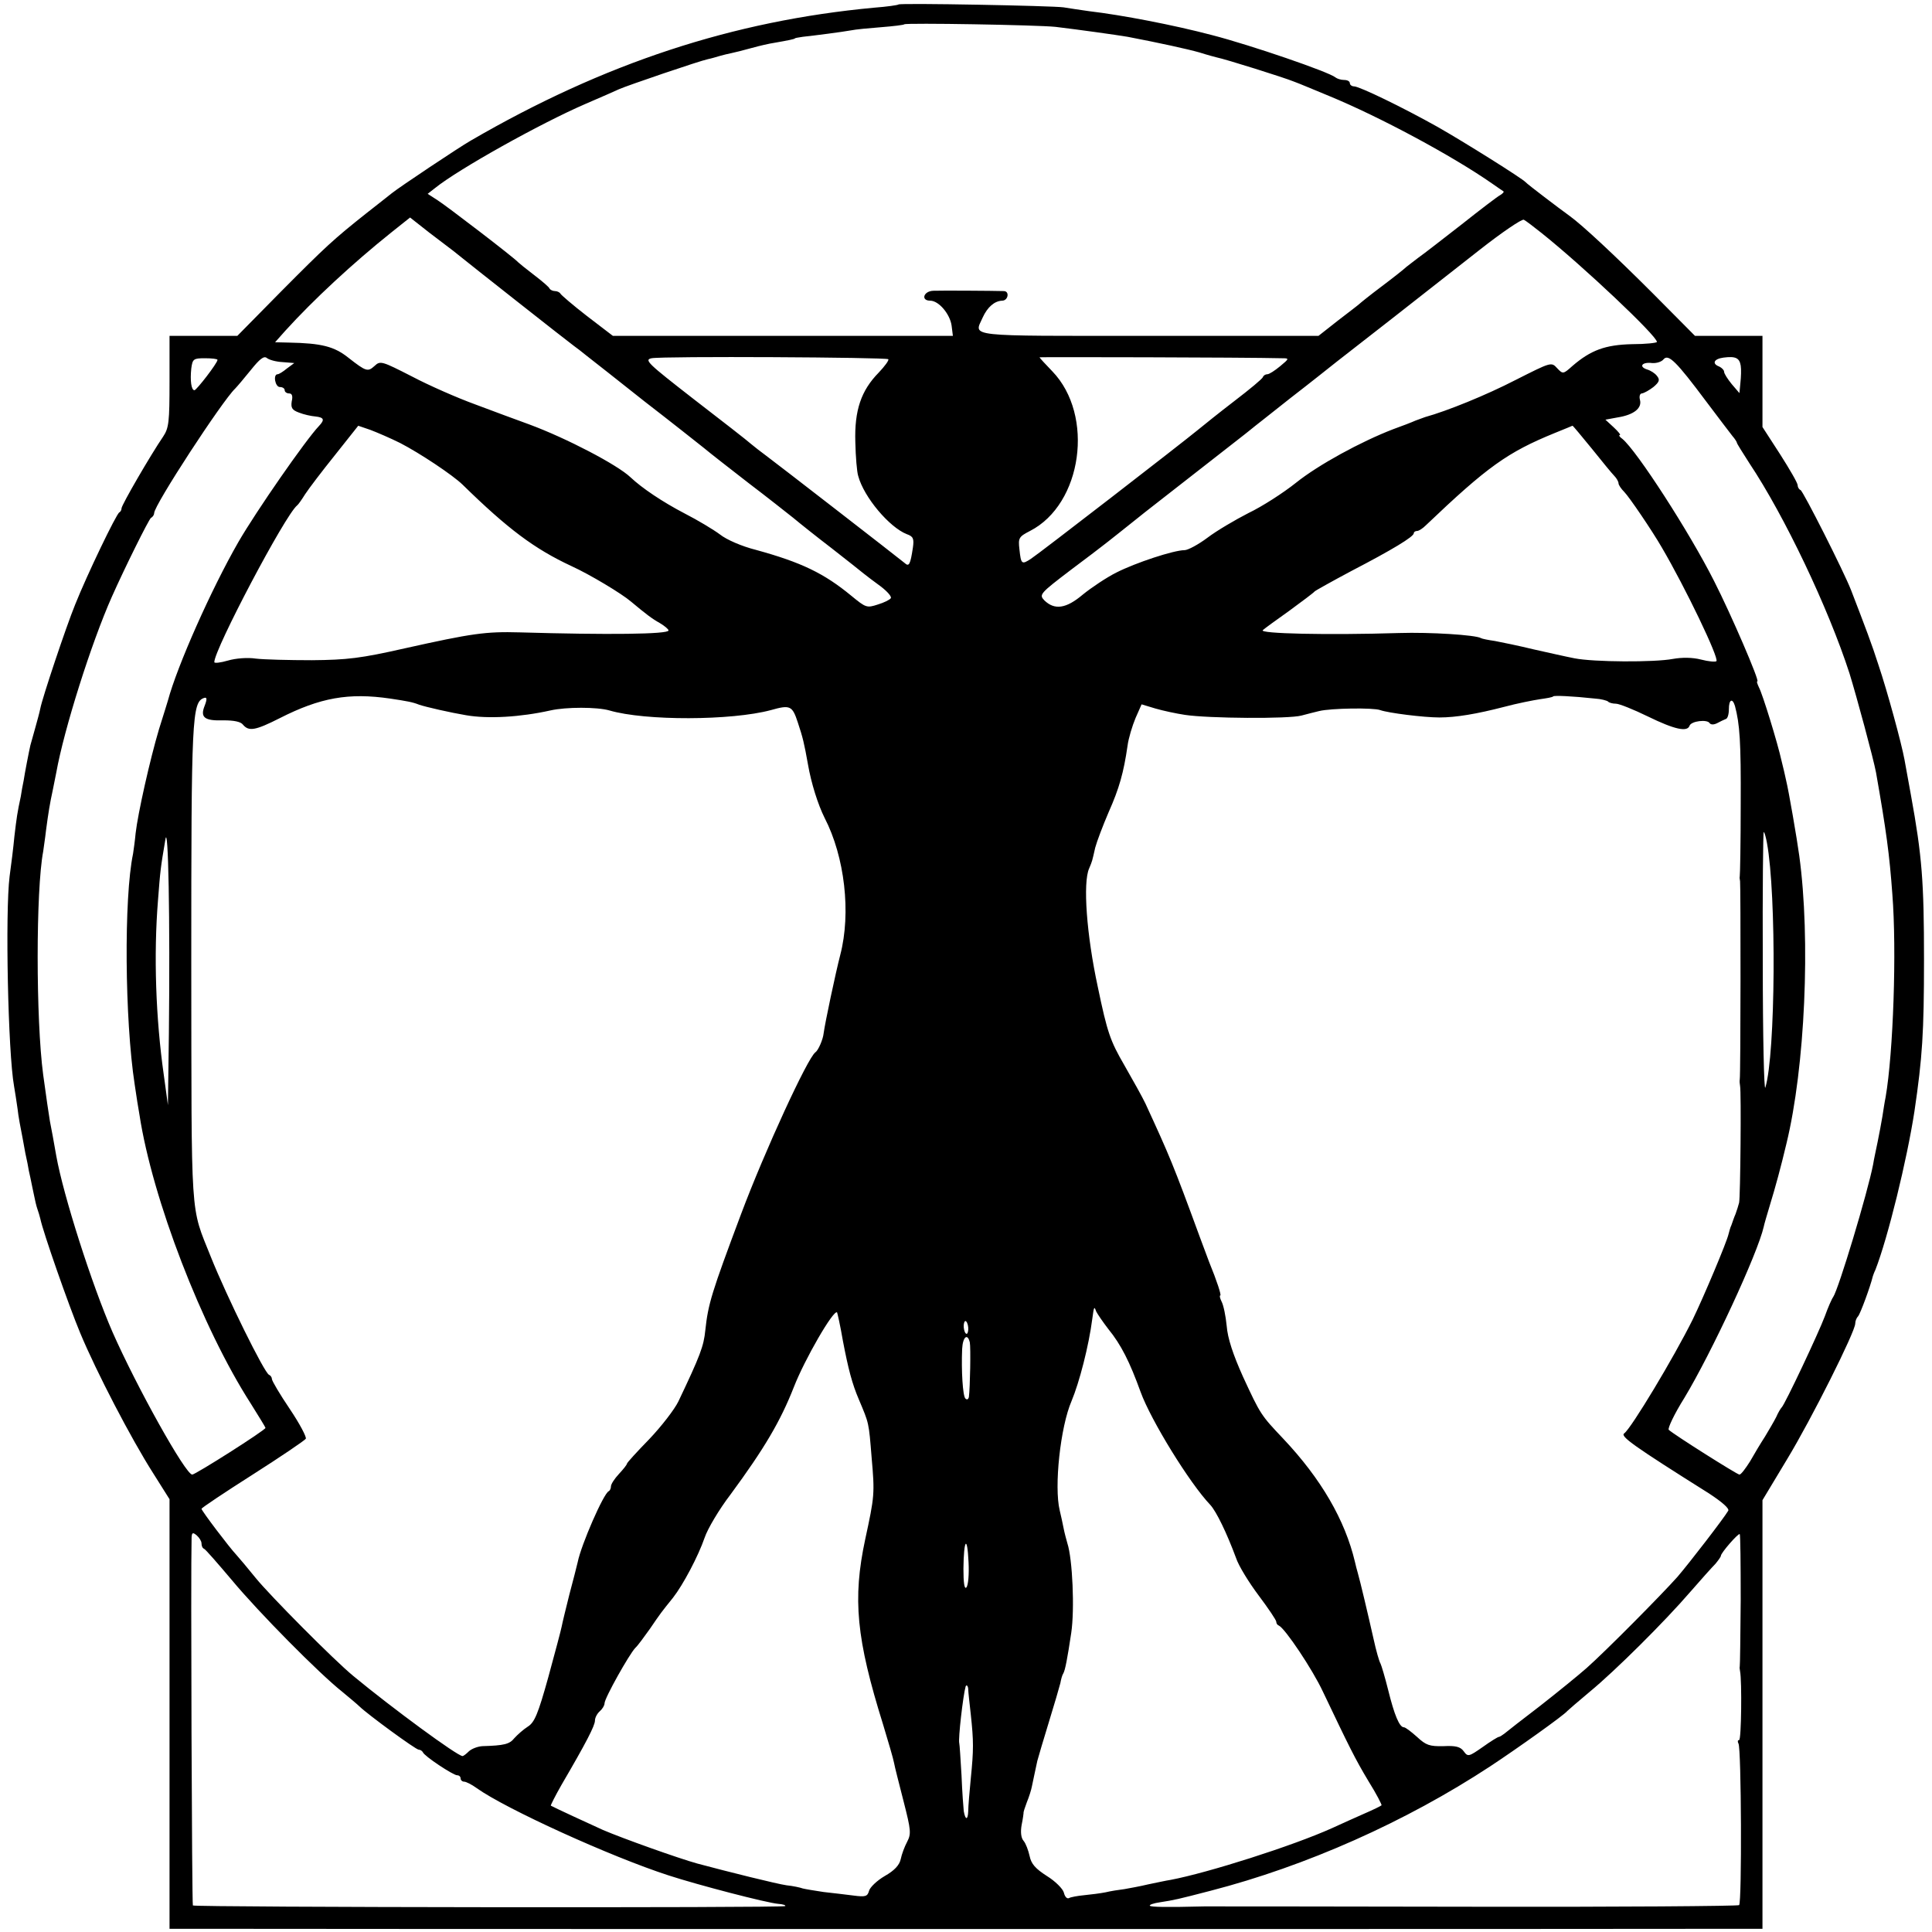 <?xml version="1.0" standalone="no"?>
<!DOCTYPE svg PUBLIC "-//W3C//DTD SVG 20010904//EN"
 "http://www.w3.org/TR/2001/REC-SVG-20010904/DTD/svg10.dtd">
<svg version="1.0" xmlns="http://www.w3.org/2000/svg"
 width="604pt" height="604pt" viewBox="0 0 604 604"
 preserveAspectRatio="xMidYMid meet">
<g transform="translate(0,604) scale(0.1,-0.1)"
fill="#000000" stroke="none">
<path d="M2809 6026 c-2 -2 -36 -7 -76 -10 -441 -41 -844 -173 -1262 -416 -35
-20 -221 -144 -246 -164 -11 -9 -47 -37 -80 -63 -102 -81 -126 -103 -267 -245
l-136 -138 -106 0 -106 0 0 -142 c0 -127 -2 -146 -20 -173 -39 -57 -130 -214
-130 -224 0 -5 -3 -11 -7 -13 -9 -4 -101 -195 -138 -288 -29 -71 -103 -293
-109 -325 -2 -11 -10 -40 -17 -65 -7 -25 -13 -47 -14 -50 -4 -17 -18 -89 -21
-110 -3 -14 -7 -36 -9 -50 -11 -51 -13 -66 -20 -125 -3 -33 -10 -89 -15 -125
-14 -111 -5 -551 14 -656 3 -18 8 -49 11 -71 2 -21 10 -63 16 -93 5 -30 12
-65 15 -77 2 -13 6 -33 9 -45 3 -13 7 -36 11 -53 3 -16 8 -37 11 -45 3 -8 7
-22 9 -30 8 -40 89 -272 125 -358 50 -120 159 -330 228 -438 l51 -81 0 -671 0
-672 98 0 c118 -1 4695 -1 4805 0 l77 0 0 670 0 670 77 128 c77 127 213 399
213 424 0 8 4 18 9 23 7 8 38 92 46 125 1 3 4 12 8 20 39 100 99 345 122 495
25 169 30 247 30 475 0 243 -6 323 -41 515 -8 44 -17 94 -20 110 -9 50 -54
215 -81 295 -21 66 -41 118 -86 235 -23 59 -150 310 -158 313 -5 2 -9 9 -9 15
0 7 -25 50 -55 97 l-55 85 0 143 0 142 -106 0 -105 0 -132 133 c-119 119 -221
214 -260 242 -32 23 -132 99 -137 105 -9 11 -194 127 -277 174 -107 60 -243
126 -260 126 -7 0 -13 5 -13 10 0 6 -8 10 -18 10 -10 0 -22 4 -27 8 -20 17
-265 101 -385 132 -121 32 -283 63 -385 75 -27 4 -63 9 -80 12 -35 5 -510 14
-516 9z m491 -70 c75 -9 189 -25 225 -31 99 -19 186 -38 225 -49 25 -8 48 -14
52 -15 30 -6 214 -64 243 -76 17 -6 66 -27 110 -45 158 -65 387 -188 510 -274
17 -12 32 -22 35 -24 3 -2 -2 -7 -10 -12 -8 -4 -63 -46 -121 -92 -58 -45 -118
-92 -134 -103 -15 -11 -32 -25 -39 -30 -6 -6 -40 -33 -76 -60 -36 -27 -67 -52
-70 -55 -3 -3 -33 -26 -67 -52 l-61 -48 -531 0 c-580 0 -546 -4 -519 57 15 33
37 52 61 53 19 0 24 30 5 30 -33 1 -196 2 -220 1 -31 -1 -40 -31 -10 -31 27 0
62 -42 67 -78 l4 -32 -532 0 -531 0 -81 62 c-44 34 -81 66 -83 70 -2 4 -10 8
-17 8 -7 0 -15 4 -17 8 -1 4 -23 23 -48 42 -25 19 -47 37 -50 40 -12 14 -225
177 -252 194 l-31 20 23 18 c73 59 329 202 470 263 47 20 94 41 105 46 24 11
253 89 278 94 10 2 27 7 37 10 10 3 27 7 37 9 10 2 38 9 63 16 25 7 56 14 70
16 46 8 65 12 65 14 0 1 11 3 25 5 38 4 122 15 150 20 14 3 56 7 95 10 38 3
71 7 72 9 6 5 417 -2 473 -8z m-1882 -701 c7 -5 18 -15 25 -20 13 -11 335
-265 352 -277 6 -4 24 -18 40 -31 17 -13 98 -77 180 -142 83 -64 166 -130 185
-145 19 -16 82 -65 140 -110 58 -44 121 -94 140 -109 19 -16 73 -59 120 -95
47 -37 92 -72 100 -79 9 -7 32 -25 53 -40 21 -16 35 -32 32 -37 -3 -5 -21 -14
-41 -20 -34 -11 -37 -10 -82 27 -86 71 -157 105 -299 144 -44 11 -92 32 -112
48 -20 15 -70 45 -111 66 -69 36 -133 79 -169 113 -41 39 -200 122 -316 165
-38 14 -115 42 -170 63 -55 20 -144 59 -197 87 -94 48 -99 50 -117 33 -21 -19
-26 -18 -81 25 -45 36 -84 46 -188 48 l-42 1 32 36 c88 97 211 211 331 307
l59 47 61 -48 c34 -26 67 -51 75 -57z m3402 56 c129 -103 360 -321 360 -340 0
-3 -35 -7 -78 -7 -84 -2 -129 -19 -186 -68 -29 -26 -30 -26 -48 -7 -18 20 -19
19 -130 -37 -91 -47 -214 -97 -283 -116 -5 -2 -19 -7 -30 -11 -11 -5 -42 -17
-70 -27 -101 -39 -233 -111 -303 -167 -40 -32 -107 -75 -149 -95 -41 -21 -99
-55 -128 -77 -28 -21 -61 -39 -72 -39 -33 0 -152 -39 -213 -70 -30 -15 -78
-47 -105 -69 -52 -44 -88 -49 -120 -18 -17 18 -15 21 85 97 47 35 90 68 95 72
11 8 90 71 115 91 8 7 87 68 175 137 88 69 167 130 175 137 8 7 65 51 125 99
61 47 126 99 145 114 19 15 99 77 177 138 78 61 199 156 269 211 70 55 132 97
138 94 6 -3 31 -22 56 -42z m-3937 -403 l37 -3 -23 -17 c-12 -10 -25 -18 -29
-18 -15 0 -8 -40 7 -40 8 0 15 -4 15 -10 0 -5 6 -10 14 -10 9 0 12 -8 8 -25
-3 -20 1 -27 23 -35 15 -6 38 -11 51 -12 27 -3 30 -10 11 -30 -41 -43 -196
-266 -252 -363 -85 -148 -191 -387 -220 -495 -1 -3 -13 -43 -28 -90 -28 -94
-66 -263 -73 -325 -2 -22 -6 -51 -8 -64 -29 -138 -26 -519 5 -721 5 -36 12
-78 15 -95 40 -262 195 -665 348 -903 25 -40 46 -74 46 -76 0 -7 -219 -146
-229 -146 -21 0 -174 275 -249 445 -65 149 -154 428 -176 551 -7 40 -16 90
-20 109 -3 18 -12 78 -21 145 -23 173 -23 577 0 698 1 9 6 40 9 67 7 53 12 84
21 125 3 14 8 39 11 55 24 134 109 404 174 550 40 90 115 241 122 246 6 3 10
10 10 15 0 25 213 351 253 389 6 6 28 32 49 58 28 35 41 45 50 38 7 -6 29 -12
49 -13z m1894 9 c3 -3 -11 -22 -30 -42 -55 -56 -76 -118 -73 -217 1 -46 5 -94
9 -106 18 -67 98 -161 152 -182 20 -7 23 -14 19 -42 -8 -53 -12 -61 -26 -48
-18 15 -405 315 -435 337 -14 10 -34 26 -45 35 -11 10 -92 73 -179 140 -144
112 -156 123 -132 128 36 7 733 3 740 -3z m1231 3 c23 0 23 -1 -6 -25 -17 -14
-34 -25 -40 -25 -6 0 -12 -4 -14 -9 -1 -5 -41 -38 -88 -74 -47 -36 -98 -77
-115 -91 -51 -42 -497 -387 -522 -403 -29 -19 -31 -17 -36 30 -4 35 -2 39 33
57 164 84 202 362 70 499 -22 23 -40 42 -40 44 0 1 640 0 758 -3z m1326 -135
c37 -49 74 -98 82 -108 8 -9 14 -19 14 -21 0 -3 18 -31 39 -64 110 -165 247
-453 313 -657 22 -71 75 -267 83 -310 32 -182 42 -256 51 -380 14 -176 3 -496
-21 -635 -3 -14 -7 -41 -10 -60 -3 -19 -10 -55 -15 -80 -5 -25 -12 -56 -14
-70 -17 -88 -108 -390 -125 -415 -4 -5 -16 -32 -26 -60 -19 -51 -125 -276
-135 -285 -3 -3 -11 -16 -17 -30 -7 -14 -23 -41 -35 -61 -13 -20 -34 -55 -47
-78 -14 -22 -28 -41 -33 -41 -7 0 -205 125 -221 140 -4 4 17 49 49 100 85 141
229 451 248 535 1 6 10 37 20 70 16 52 34 118 51 190 58 238 76 638 40 900 -7
52 -33 203 -41 235 -3 14 -9 41 -14 60 -13 59 -60 211 -71 231 -5 11 -8 19 -5
19 8 0 -82 209 -135 313 -77 153 -242 408 -287 445 -9 6 -12 12 -8 12 4 0 -5
11 -19 24 l-26 24 38 7 c51 8 77 29 70 55 -3 11 0 20 6 20 7 1 23 10 36 20 19
16 21 23 11 35 -6 8 -20 17 -31 20 -27 9 -15 24 16 20 14 -1 30 4 36 12 15 17
39 -6 133 -132z m108 112 c2 -12 1 -36 -1 -54 l-3 -32 -24 28 c-13 16 -24 33
-24 39 0 5 -7 12 -15 16 -24 9 -17 24 13 28 38 5 50 -1 54 -25z m-4762 18 c0
-10 -65 -94 -72 -95 -10 0 -14 30 -10 68 4 30 7 32 43 32 21 0 39 -2 39 -5z
m571 -260 c62 -32 164 -100 195 -130 142 -139 225 -201 341 -255 57 -26 157
-86 186 -111 48 -40 65 -53 90 -67 15 -9 27 -19 27 -23 0 -12 -191 -14 -465
-6 -107 3 -149 -3 -360 -50 -137 -31 -179 -36 -290 -37 -71 0 -150 2 -175 5
-26 4 -63 1 -87 -6 -24 -7 -43 -9 -43 -5 0 40 222 461 259 490 4 3 15 19 25
35 11 17 52 71 93 122 l73 92 38 -13 c21 -8 63 -26 93 -41z m3725 -17 c32 -40
64 -79 71 -86 7 -7 13 -18 13 -23 0 -5 8 -17 18 -27 15 -15 87 -121 117 -173
74 -126 180 -347 171 -356 -3 -3 -25 -1 -48 5 -27 7 -60 7 -88 2 -58 -11 -248
-10 -308 2 -26 5 -83 18 -128 28 -45 11 -99 22 -120 26 -21 3 -41 7 -44 9 -16
10 -160 19 -255 16 -226 -7 -441 -2 -427 9 4 4 41 31 82 60 41 30 77 57 80 61
3 3 55 32 115 64 127 66 195 107 195 118 0 4 5 7 10 7 6 0 18 8 28 18 192 183
255 228 402 288 30 12 56 23 56 23 1 1 28 -32 60 -71z m-3756 -782 c53 -8 70
-11 90 -19 20 -7 99 -25 147 -33 69 -12 170 -6 264 15 49 11 145 11 184 0 112
-33 382 -32 505 1 60 17 67 14 84 -38 16 -48 20 -65 32 -132 10 -58 31 -125
52 -167 63 -122 83 -297 49 -428 -15 -58 -48 -214 -52 -245 -2 -20 -17 -54
-26 -60 -24 -17 -158 -308 -232 -505 -93 -248 -103 -281 -112 -364 -5 -50 -16
-79 -84 -222 -12 -25 -53 -78 -91 -118 -39 -40 -70 -74 -70 -77 0 -3 -11 -17
-25 -32 -14 -15 -25 -32 -25 -39 0 -6 -3 -13 -7 -15 -16 -7 -86 -167 -97 -222
-3 -12 -14 -57 -26 -101 -11 -44 -22 -89 -24 -100 -2 -11 -21 -82 -42 -159
-32 -115 -43 -141 -64 -154 -14 -9 -32 -25 -42 -36 -15 -19 -32 -23 -100 -25
-15 -1 -33 -8 -42 -16 -8 -8 -17 -15 -20 -15 -16 0 -220 150 -341 250 -61 50
-261 252 -305 306 -25 31 -52 63 -61 73 -21 22 -109 138 -109 144 0 3 72 51
160 107 88 56 163 107 166 112 3 5 -19 47 -50 93 -31 46 -56 88 -56 94 0 5 -4
11 -9 13 -14 5 -132 244 -182 369 -65 163 -60 99 -61 919 0 767 2 815 40 828
9 3 10 -3 2 -24 -15 -37 -1 -48 59 -46 32 0 54 -4 61 -14 18 -21 38 -18 115
21 126 64 215 80 345 61z m3767 0 c18 -1 36 -6 40 -9 3 -4 15 -7 25 -7 10 0
55 -18 100 -40 84 -41 123 -49 130 -29 5 15 56 21 63 8 4 -5 13 -5 23 0 9 5
22 11 27 13 6 1 10 15 10 31 0 30 11 36 19 10 15 -57 19 -110 18 -308 0 -121
-2 -222 -3 -225 -1 -3 0 -9 1 -15 2 -12 2 -606 -1 -620 -1 -5 0 -14 1 -20 4
-17 1 -349 -3 -365 -2 -8 -7 -24 -11 -35 -5 -11 -10 -27 -13 -35 -4 -8 -7 -21
-9 -28 -5 -24 -78 -197 -112 -267 -59 -119 -192 -340 -214 -356 -14 -9 28 -39
265 -188 41 -27 64 -47 60 -54 -14 -24 -122 -164 -159 -207 -48 -54 -223 -231
-284 -285 -25 -22 -90 -75 -145 -118 -55 -42 -105 -81 -112 -87 -7 -5 -14 -10
-17 -10 -3 0 -26 -14 -51 -32 -43 -30 -46 -31 -59 -13 -10 14 -25 18 -63 16
-44 -1 -55 3 -83 29 -18 16 -36 30 -41 30 -14 0 -30 39 -49 116 -10 40 -21 77
-24 83 -4 6 -14 41 -22 78 -18 80 -42 181 -49 205 -3 10 -7 26 -9 35 -31 131
-106 260 -224 385 -70 74 -71 75 -126 194 -31 69 -48 120 -51 159 -3 31 -10
65 -16 76 -5 10 -7 19 -4 19 4 0 -10 44 -35 105 -4 11 -17 45 -28 75 -85 232
-96 257 -171 420 -9 19 -39 73 -66 120 -44 76 -53 101 -83 245 -35 162 -47
326 -27 370 10 24 9 21 19 65 5 19 24 69 42 111 33 74 47 124 59 207 3 24 15
63 25 87 l19 43 43 -13 c24 -7 66 -16 93 -20 73 -11 324 -13 364 -2 18 5 43
11 55 14 36 9 170 11 191 3 25 -9 136 -23 185 -23 52 0 117 11 202 33 41 11
92 21 112 24 21 3 40 6 42 9 3 3 57 1 131 -7z m-4459 -1048 l-3 -223 -13 95
c-25 176 -32 374 -18 546 7 92 8 101 23 189 9 58 15 -248 11 -607z m4996 597
c30 -162 27 -661 -5 -765 -4 -14 -8 161 -8 389 -1 228 1 412 3 410 3 -2 7 -18
10 -34z m-2059 -1520 c40 -49 67 -103 101 -197 32 -88 153 -285 218 -353 19
-21 51 -87 80 -165 8 -25 41 -78 71 -118 30 -40 55 -77 55 -82 0 -5 3 -10 8
-12 19 -8 106 -138 138 -207 82 -172 100 -209 142 -279 25 -40 43 -75 41 -76
-2 -2 -26 -14 -54 -26 -27 -12 -72 -32 -100 -45 -124 -56 -389 -140 -505 -162
-14 -2 -45 -9 -70 -14 -25 -6 -58 -12 -75 -15 -16 -2 -43 -6 -59 -10 -15 -3
-46 -7 -67 -9 -21 -2 -42 -6 -47 -9 -6 -3 -13 4 -16 17 -3 12 -27 36 -53 52
-36 23 -49 38 -54 62 -4 18 -12 40 -19 48 -8 9 -10 28 -6 50 4 19 6 36 6 37
-1 2 4 17 10 33 7 17 14 39 16 50 4 20 9 42 17 80 3 11 19 66 36 121 17 55 33
110 36 122 2 12 6 26 9 30 6 10 13 47 25 127 11 74 4 231 -12 280 -3 11 -9 32
-12 48 -3 15 -8 39 -12 55 -18 74 2 261 37 342 24 57 54 172 65 258 5 38 6 39
12 22 4 -8 21 -33 38 -55z m-830 -36 c17 -89 29 -135 50 -184 32 -76 31 -70
40 -182 10 -113 9 -121 -20 -255 -40 -187 -28 -311 56 -580 16 -53 32 -107 34
-119 2 -12 16 -66 30 -121 23 -90 24 -101 11 -126 -8 -15 -17 -39 -20 -54 -4
-19 -20 -36 -50 -53 -24 -14 -46 -35 -49 -46 -5 -18 -11 -20 -49 -15 -24 3
-65 8 -93 11 -27 4 -57 9 -65 11 -8 3 -31 8 -51 10 -29 4 -182 42 -279 68 -58
16 -232 78 -295 105 -27 12 -159 73 -163 76 -1 1 14 31 34 66 76 130 104 184
104 200 0 9 7 22 15 29 8 7 15 18 15 25 0 16 77 153 96 173 8 7 28 35 46 60
34 50 35 51 72 97 32 41 79 130 99 188 9 27 45 88 81 135 106 144 156 229 198
336 33 85 124 243 135 233 1 -2 10 -41 18 -88z m392 41 c1 -11 -2 -20 -5 -20
-4 0 -8 9 -9 20 -1 11 2 20 5 20 4 0 8 -9 9 -20z m5 -47 c3 -16 1 -140 -3
-171 -2 -7 -6 -9 -11 -4 -8 8 -13 87 -10 155 2 38 17 50 24 20z m-2402 -628
c0 -8 3 -15 8 -17 4 -1 43 -46 87 -98 84 -101 273 -292 345 -349 23 -19 48
-40 54 -46 27 -26 176 -135 185 -135 5 0 11 -4 13 -8 4 -12 95 -72 107 -72 6
0 11 -4 11 -10 0 -5 5 -10 11 -10 6 0 24 -9 39 -20 91 -65 418 -214 600 -273
92 -30 307 -86 343 -89 14 -1 24 -4 22 -7 -6 -6 -1845 -4 -1852 2 -3 4 -7
1043 -4 1151 1 15 4 16 16 6 8 -7 15 -18 15 -25z m4812 -177 c-1 -112 -2 -205
-3 -208 -1 -3 0 -9 1 -15 6 -30 4 -215 -3 -215 -5 0 -5 -5 -2 -11 9 -13 11
-497 2 -505 -3 -3 -378 -6 -834 -5 -455 1 -832 1 -838 1 -120 -3 -166 -2 -170
2 -3 3 11 8 32 11 45 7 54 9 158 36 298 77 609 215 874 389 82 54 231 160 241
173 3 3 34 30 70 60 79 65 234 219 315 313 33 38 68 77 78 87 9 11 17 22 17
25 0 9 54 71 59 68 2 -2 3 -94 3 -206z m-2421 39 c-6 -6 -9 15 -9 59 1 92 12
107 16 20 2 -38 -1 -73 -7 -79z m6 -319 c0 -7 4 -42 8 -78 9 -84 9 -110 0
-200 -4 -41 -8 -87 -8 -102 -1 -29 -9 -29 -14 0 -1 9 -5 60 -7 112 -3 52 -6
97 -7 100 -4 12 12 151 20 178 3 7 8 0 8 -10z"/>
</g>
</svg>
